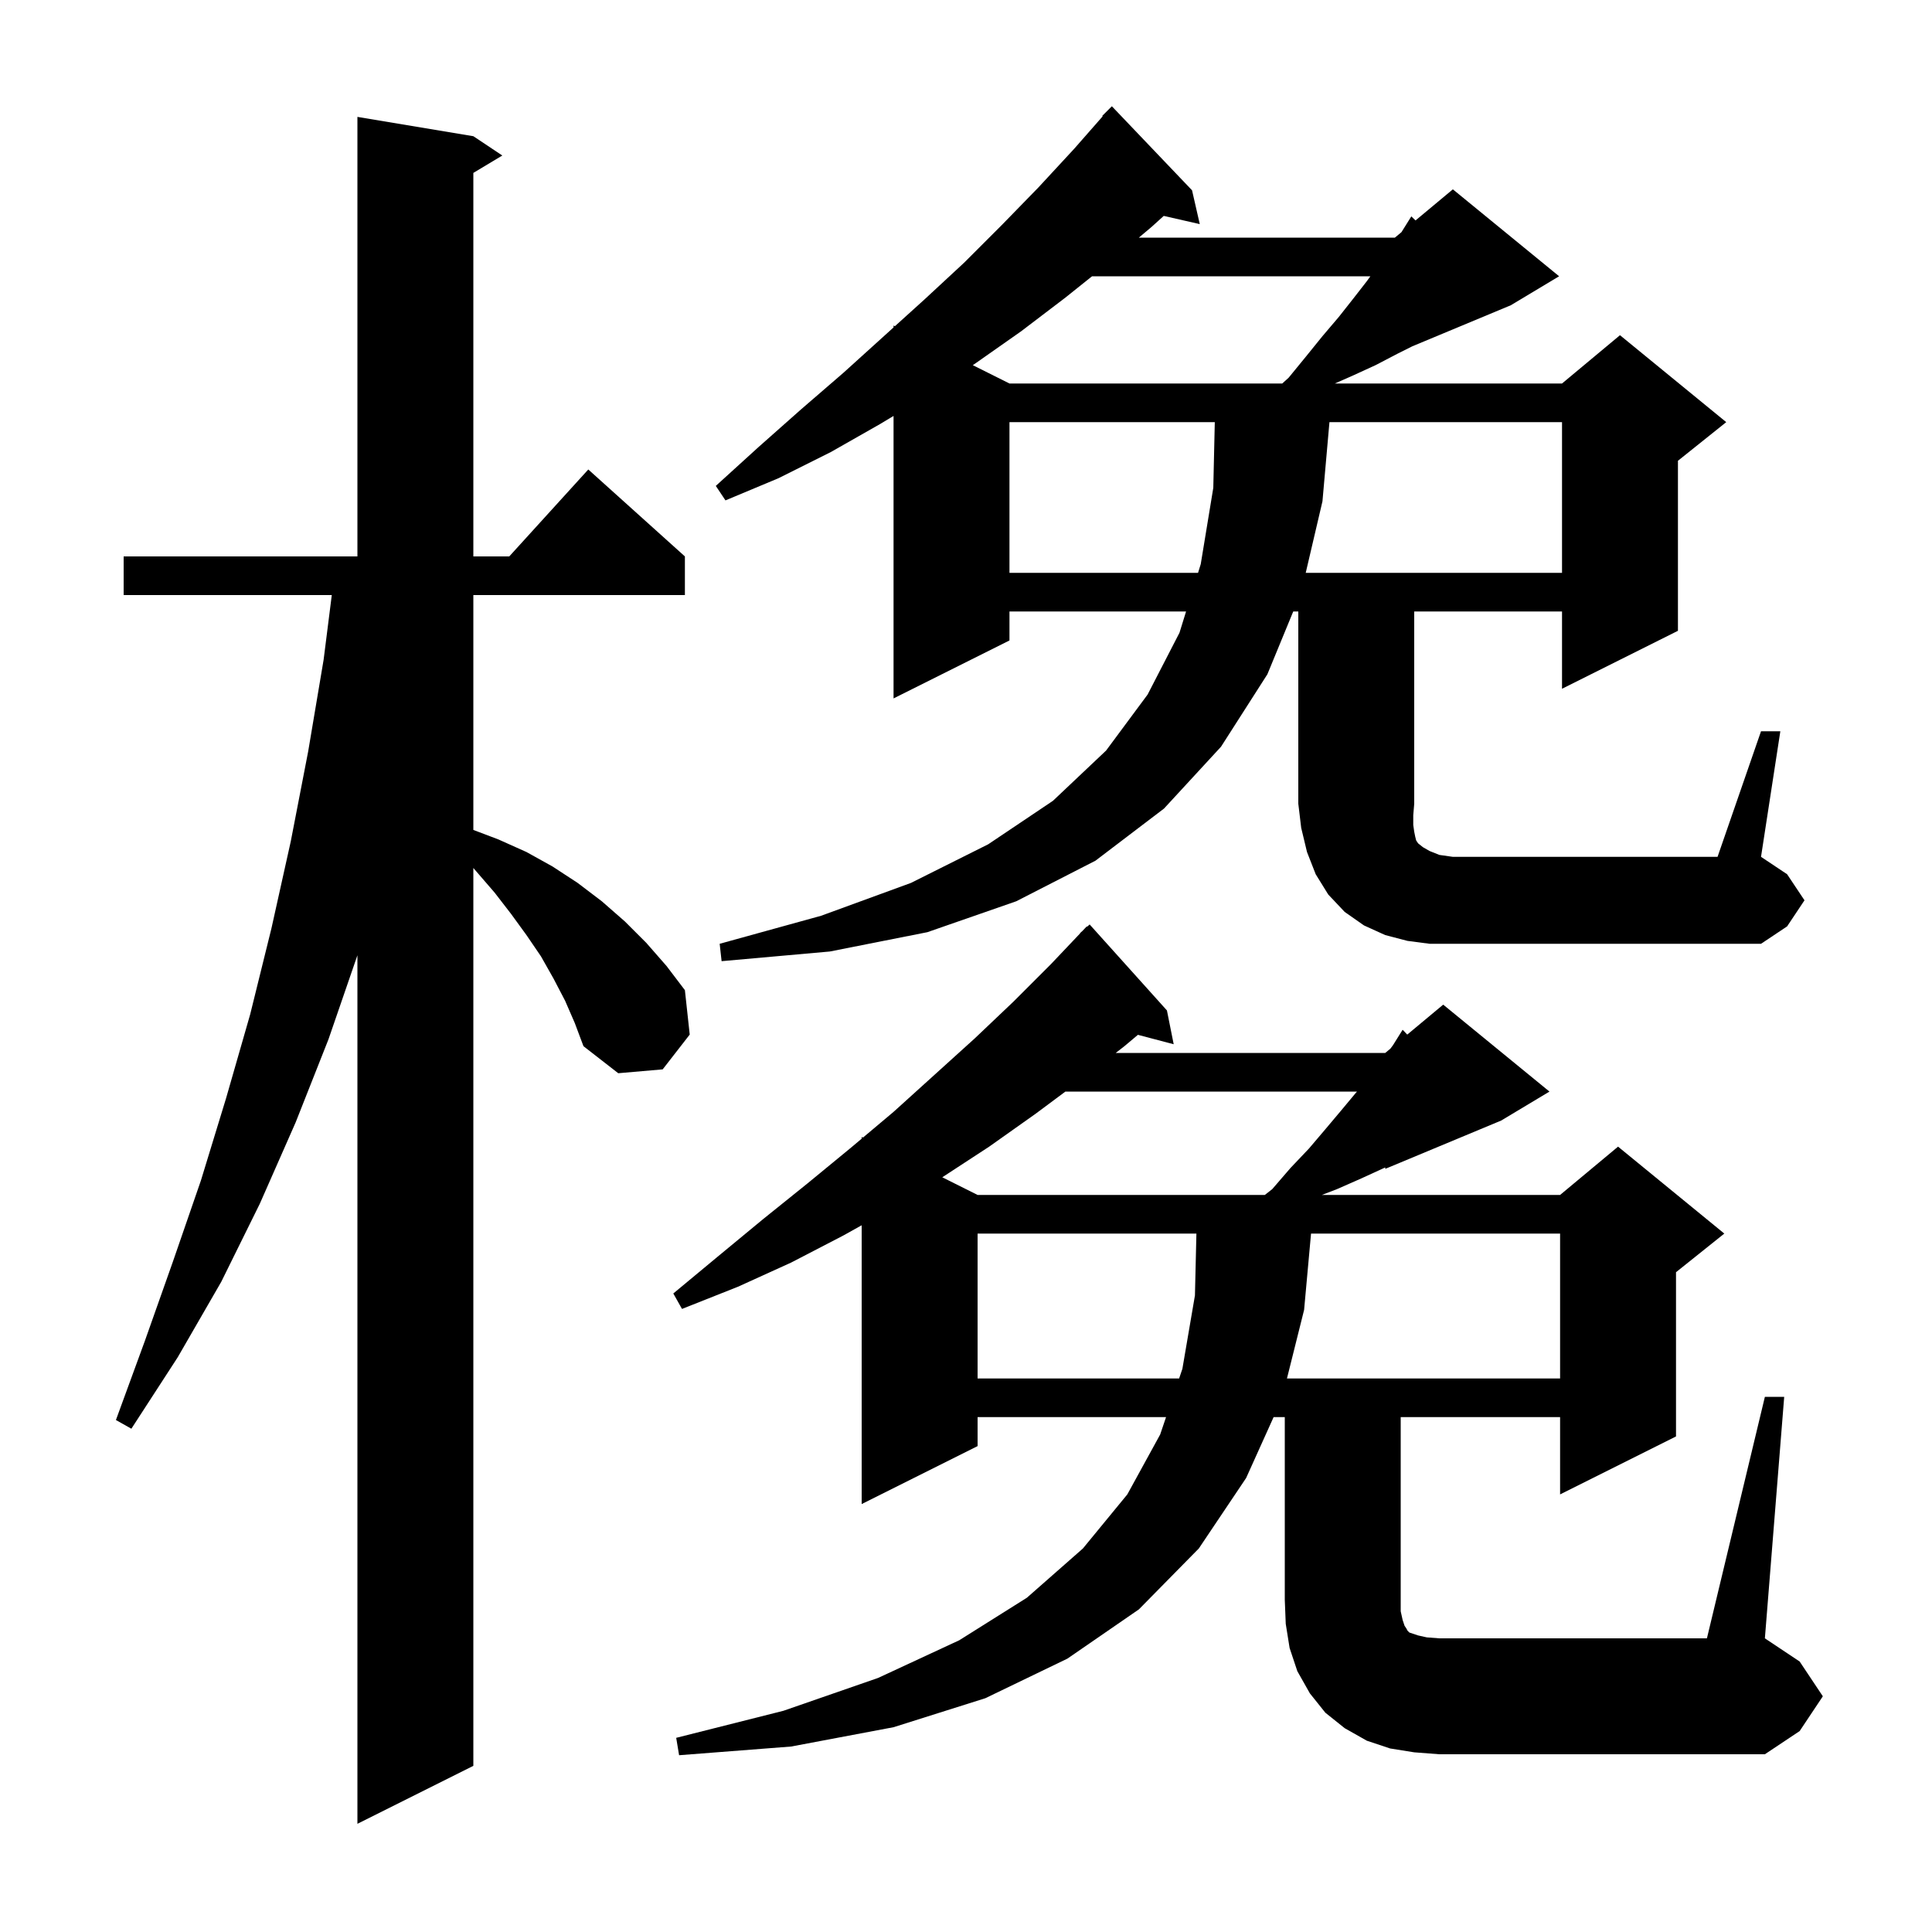 <svg xmlns="http://www.w3.org/2000/svg" xmlns:xlink="http://www.w3.org/1999/xlink" version="1.1" baseProfile="full" viewBox="0 0 200 200" width="200" height="200"><g fill="currentColor"><path d="M 58.5 103.6 L 57.3 101.3 L 56.0 99.0 L 54.5 96.8 L 52.9 94.6 L 51.2 92.4 L 49.3 90.2 L 49.0 89.855 L 49.0 182.8 L 37.0 188.8 L 37.0 98.89 L 34.0 107.6 L 30.6 116.2 L 26.9 124.6 L 22.9 132.7 L 18.4 140.5 L 13.6 147.9 L 12.0 147.0 L 15.0 138.8 L 17.9 130.6 L 20.8 122.2 L 23.4 113.7 L 25.9 105.0 L 28.1 96.1 L 30.1 87.1 L 31.9 77.8 L 33.5 68.3 L 34.347 61.6 L 12.8 61.6 L 12.8 57.6 L 37.0 57.6 L 37.0 12.1 L 49.0 14.1 L 52.0 16.1 L 49.0 17.9 L 49.0 57.6 L 52.718 57.6 L 60.9 48.6 L 70.9 57.6 L 70.9 61.6 L 49.0 61.6 L 49.0 85.914 L 51.6 86.9 L 54.5 88.2 L 57.2 89.7 L 59.8 91.4 L 62.3 93.3 L 64.7 95.4 L 66.9 97.6 L 69.0 100.0 L 70.9 102.5 L 71.4 107.1 L 68.6 110.7 L 64.0 111.1 L 60.4 108.3 L 59.5 105.9 Z M 182.7 144.6 L 184.7 144.6 L 182.7 169.6 L 186.3 172.0 L 188.7 175.6 L 186.3 179.2 L 182.7 181.6 L 149.0 181.6 L 146.4 181.4 L 143.9 181.0 L 141.5 180.2 L 139.2 178.9 L 137.2 177.3 L 135.6 175.3 L 134.3 173.0 L 133.5 170.6 L 133.1 168.1 L 133.0 165.6 L 133.0 146.7 L 131.843 146.7 L 129.0 153.0 L 124.1 160.3 L 117.9 166.6 L 110.5 171.7 L 102.0 175.8 L 92.5 178.8 L 81.9 180.8 L 70.3 181.7 L 70.0 179.9 L 81.1 177.1 L 90.9 173.7 L 99.3 169.8 L 106.3 165.4 L 112.1 160.3 L 116.7 154.7 L 120.1 148.5 L 120.709 146.7 L 101.2 146.7 L 101.2 149.7 L 89.2 155.7 L 89.2 126.84 L 87.3 127.9 L 81.9 130.7 L 76.4 133.2 L 70.6 135.5 L 69.7 133.9 L 74.4 130.0 L 79.0 126.2 L 83.6 122.5 L 88.1 118.8 L 89.2 117.875 L 89.2 117.7 L 89.331 117.765 L 92.5 115.1 L 100.9 107.5 L 104.9 103.7 L 108.8 99.8 L 111.819 96.617 L 111.8 96.6 L 112.046 96.379 L 112.5 95.9 L 112.536 95.938 L 112.8 95.7 L 120.8 104.6 L 121.5 108.1 L 117.797 107.125 L 116.4 108.3 L 115.5 109.0 L 143.4 109.0 L 143.933 108.556 L 144.2 108.2 L 145.2 106.6 L 145.678 107.101 L 149.4 104.0 L 160.4 113.0 L 155.4 116.0 L 143.4 121.0 L 143.4 120.85 L 143.3 120.9 L 140.9 122.0 L 138.4 123.1 L 136.84 123.7 L 161.5 123.7 L 167.5 118.7 L 178.5 127.7 L 173.5 131.7 L 173.5 148.7 L 161.5 154.7 L 161.5 146.7 L 145.0 146.7 L 145.0 166.8 L 145.2 167.7 L 145.4 168.3 L 145.6 168.6 L 145.7 168.8 L 145.9 169.0 L 146.8 169.3 L 147.7 169.5 L 149.0 169.6 L 176.7 169.6 Z M 101.2 127.7 L 101.2 142.7 L 122.062 142.7 L 122.4 141.7 L 123.7 134.1 L 123.852 127.7 Z M 135.718 127.7 L 135.0 135.6 L 133.225 142.7 L 161.5 142.7 L 161.5 127.7 Z M 110.289 113.0 L 107.2 115.3 L 102.4 118.7 L 97.543 121.872 L 101.2 123.7 L 130.933 123.7 L 131.7 123.1 L 133.6 120.9 L 135.5 118.9 L 137.2 116.9 L 138.8 115.0 L 140.3 113.2 L 140.476 113.0 Z M 182.3 75.7 L 184.3 75.7 L 182.3 88.7 L 185.0 90.5 L 186.8 93.2 L 185.0 95.9 L 182.3 97.7 L 148.0 97.7 L 145.7 97.4 L 143.4 96.8 L 141.2 95.8 L 139.2 94.4 L 137.5 92.6 L 136.2 90.5 L 135.3 88.2 L 134.7 85.7 L 134.4 83.2 L 134.4 63.3 L 133.876 63.3 L 131.2 69.8 L 126.4 77.3 L 120.5 83.7 L 113.4 89.1 L 105.2 93.3 L 96.0 96.5 L 85.9 98.5 L 74.7 99.5 L 74.5 97.7 L 85.0 94.8 L 94.3 91.4 L 102.3 87.4 L 109.0 82.9 L 114.5 77.7 L 118.8 71.9 L 122.1 65.5 L 122.782 63.3 L 104.5 63.3 L 104.5 66.3 L 92.5 72.3 L 92.5 43.06 L 91.1 43.9 L 86.0 46.8 L 80.6 49.5 L 75.1 51.8 L 74.1 50.3 L 78.5 46.3 L 82.9 42.4 L 87.3 38.6 L 92.5 33.895 L 92.5 33.7 L 92.639 33.769 L 95.7 31.0 L 99.8 27.2 L 103.7 23.3 L 107.5 19.4 L 111.2 15.4 L 114.149 12.041 L 114.1 12.0 L 115.1 11.0 L 123.4 19.7 L 124.2 23.2 L 120.471 22.35 L 119.2 23.5 L 117.892 24.6 L 144.4 24.6 L 145.073 24.039 L 145.1 24.0 L 146.1 22.4 L 146.536 22.82 L 150.4 19.6 L 161.4 28.6 L 156.4 31.6 L 146.2 35.85 L 144.7 36.6 L 142.4 37.8 L 140.0 38.9 L 138.182 39.7 L 161.7 39.7 L 167.7 34.7 L 178.7 43.7 L 173.7 47.7 L 173.7 65.3 L 161.7 71.3 L 161.7 63.3 L 146.4 63.3 L 146.4 83.2 L 146.3 84.4 L 146.3 85.4 L 146.4 86.1 L 146.5 86.6 L 146.6 87.0 L 146.8 87.3 L 147.3 87.7 L 148.0 88.1 L 149.0 88.5 L 150.4 88.7 L 177.8 88.7 Z M 104.5 43.7 L 104.5 59.3 L 124.021 59.3 L 124.3 58.4 L 125.6 50.5 L 125.755 43.7 Z M 137.624 43.7 L 136.9 51.9 L 135.168 59.3 L 161.7 59.3 L 161.7 43.7 Z M 113.05 28.6 L 110.3 30.8 L 105.7 34.3 L 101.0 37.6 L 100.702 37.801 L 104.5 39.7 L 132.737 39.7 L 133.4 39.1 L 135.2 36.9 L 136.9 34.8 L 138.6 32.8 L 140.1 30.9 L 141.5 29.1 L 141.861 28.6 Z "/></g></svg>